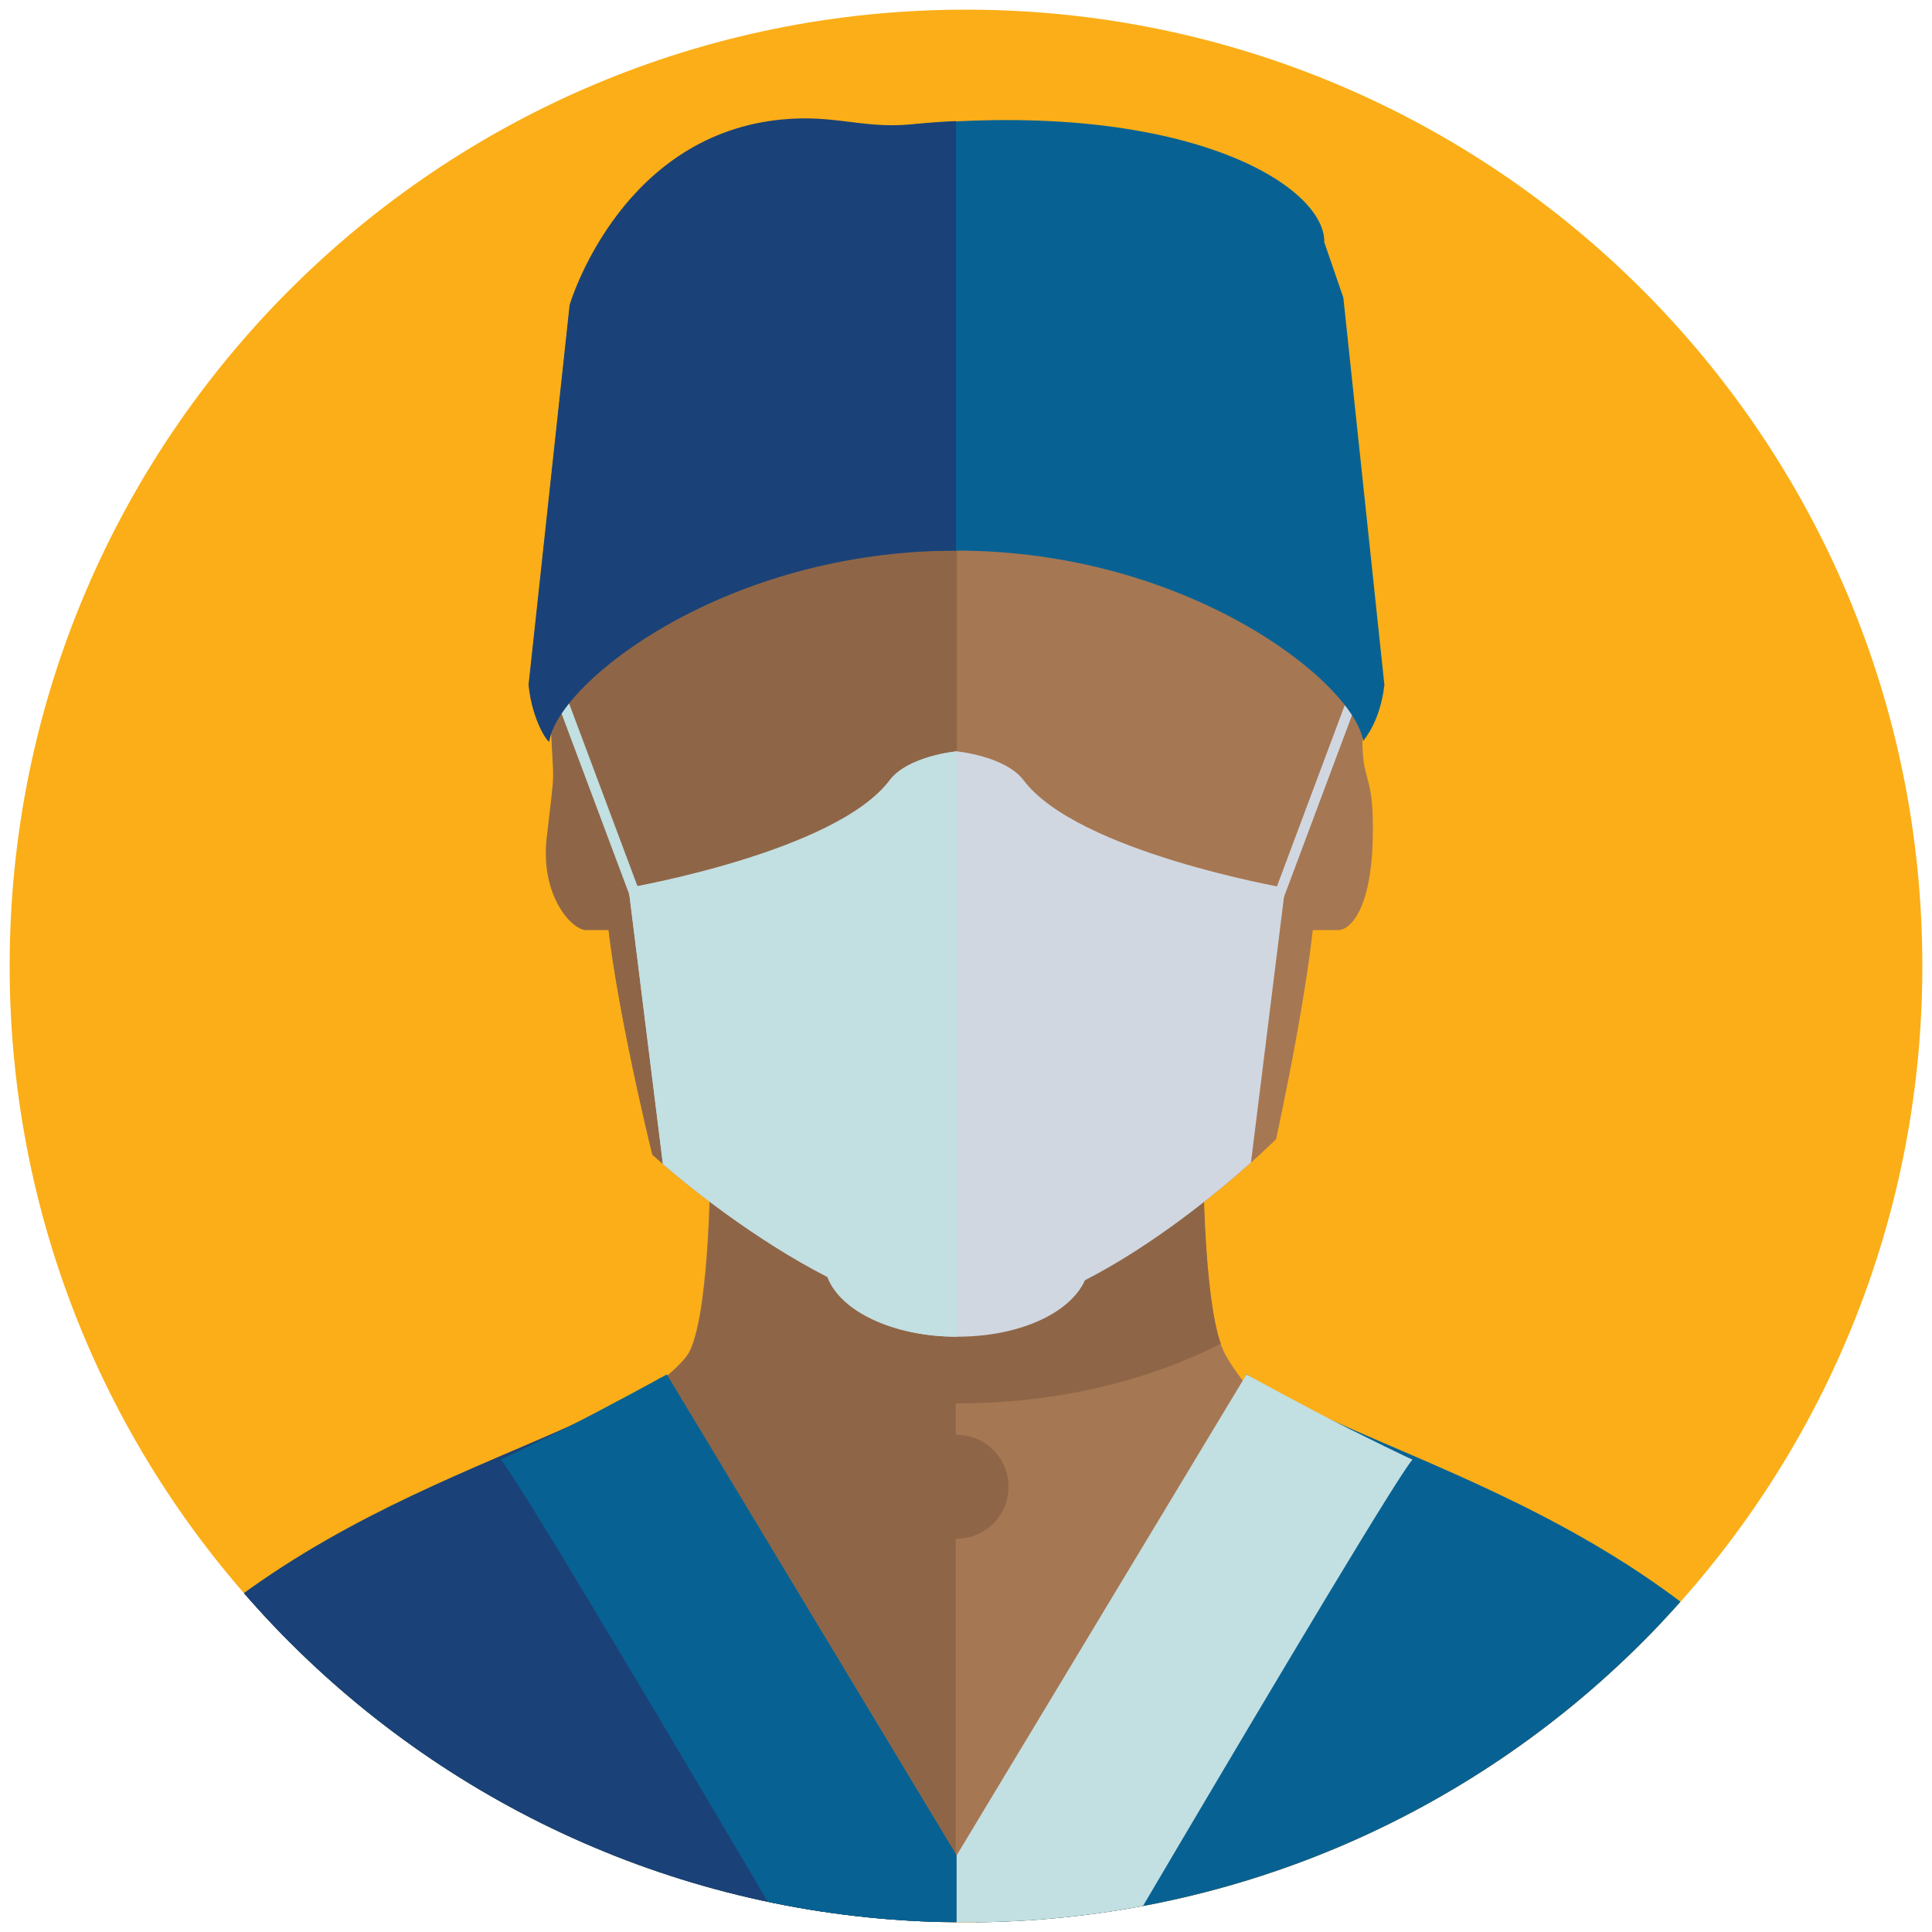 <?xml version="1.0" encoding="UTF-8"?><svg id="T2P4C1" xmlns="http://www.w3.org/2000/svg" xmlns:xlink="http://www.w3.org/1999/xlink" viewBox="0 0 64 64"><defs><style>.cls-1{fill:none;}.cls-2{clip-path:url(#clippath);}.cls-3{fill:#fbae17;}.cls-4{fill:#c2dfe2;}.cls-5{fill:#8e6647;}.cls-6{fill:#a67753;}.cls-7{fill:#d0d7e1;}.cls-8{fill:#076293;}.cls-9{fill:#1a4278;}</style><clipPath id="clippath"><path class="cls-1" d="M63.68,32C63.68,14.5,49.5,.32,32,.32S.32,14.5,.32,32s14.18,31.68,31.68,31.68,31.68-14.18,31.68-31.68h0Z"/></clipPath></defs><rect class="cls-1" x="-.2" y="0" width="64" height="64"/><g><path class="cls-3" d="M63.68,32C63.68,14.5,49.5,.32,32,.32S.32,14.5,.32,32s14.18,31.68,31.68,31.68,31.68-14.18,31.68-31.68h0Z"/><g class="cls-2"><path class="cls-6" d="M61.6,69.96v-3.31c0-7.29-4.3-12.62-11.25-15.67-3.16-1.39-3.33-2.84-7.01-2.84,0,0-2.24-2.18-2.81-3.39-.68-1.43-.68-6.33-.68-6.33H23.53s0,4.9-.68,6.33c-.58,1.21-6.62,4.83-9.77,6.21-6.97,3.04-11.3,8.39-11.3,15.7v3.31H61.6Z"/><path class="cls-6" d="M43.81,20.38c0-5.78-5.43-10.46-12.12-10.46s-12.12,4.68-12.12,10.46c0,.24,.01,.47,.03,.71-.17,2.04,.44,6.25,.44,8.06,0,2.77,1.57,9.1,1.57,9.1,0,0,2.7,2.47,5.8,4.05,.42,1.13,2.18,1.98,4.29,1.98s3.76-.8,4.24-1.87c3.35-1.71,6.33-4.67,6.33-4.67,0,0,1.33-6.03,1.33-8.58,0-1.76,.35-5.64,.15-7.68,.04-.36,.06-.72,.06-1.08h0Z"/><path class="cls-5" d="M31.69,9.92h0c-6.7,0-12.12,4.68-12.12,10.46,0,.24,.01,.47,.03,.71-.17,2.04,.44,6.25,.44,8.06,0,2.77,1.57,9.1,1.57,9.1,0,0,2.7,2.47,5.8,4.05,.42,1.13,2.18,1.98,4.29,1.98h0V9.92h0Z"/><path class="cls-5" d="M40.44,44.51c-2.44,1.25-5.47,1.98-8.74,1.98h-.04v16.83h-11.45v-16.34c1.38-.93,2.43-1.76,2.65-2.23,.68-1.41,.68-6.23,.68-6.33h16.32c0,.09,0,4.45,.58,6.09h0Z"/><path class="cls-5" d="M21.43,29.9c0,.5-.37,.91-.83,.91h-1.19c-.46,0-1.52-1.13-1.3-3.06,.3-2.57,.22-1.6,.14-3.67-.03-.7-.67-1.5-.21-1.71,.62-.28,2.55,0,2.55,0,.46,0,.83,.41,.83,.91v6.61h0Z"/><path class="cls-6" d="M42.3,29.9c0,.5,.37,.91,.83,.91h1.19c.46,0,1.08-.79,1.15-2.87,.08-2.59-.41-1.79-.33-3.85,.03-.7,1.01-1.5,.54-1.71-.62-.28-2.55,0-2.55,0-.46,0-.83,.41-.83,.91v6.61h0Z"/><path class="cls-7" d="M42.56,29.41s-6.86-1.19-8.65-3.56c-.61-.81-2.22-.96-2.22-.96,0,0-1.61,.15-2.22,.96-1.79,2.38-8.65,3.56-8.65,3.56l1.14,9.15c.82,.71,3.01,2.49,5.45,3.74,.42,1.13,2.18,1.98,4.29,1.98s3.76-.8,4.24-1.87c2.28-1.17,4.38-2.9,5.5-3.9l1.13-9.09h0Z"/><polygon class="cls-4" points="20.95 29.91 18.42 23.15 18.75 23.03 21.28 29.79 20.95 29.91 20.95 29.91"/><polygon class="cls-7" points="42.46 29.91 42.14 29.79 44.67 23.03 44.99 23.15 42.46 29.91 42.46 29.91"/><path class="cls-4" d="M31.69,24.89s-1.61,.15-2.22,.96c-1.79,2.38-8.65,3.56-8.65,3.56l1.14,9.15c.82,.71,3.01,2.49,5.45,3.74,.42,1.13,2.18,1.98,4.29,1.98V24.89h0Z"/><path class="cls-8" d="M41.29,45.53l-9.6,19.4-9.68-19.29c-4.31,2.98-14.77,4.52-20.48,14.31l.32,10.01H61.53l.32-10.01c-5.71-9.78-16.25-11.44-20.55-14.42h0Z"/><path class="cls-9" d="M31.69,64.93l-9.81-19.29c-4.31,2.98-14.63,4.52-20.35,14.31l.32,10.01H31.69v-5.03h0Z"/><path class="cls-8" d="M31.69,61.46v12.19s-14.1-24.13-15.1-25.3c0,0,.15-.05,2.08-1.01,1.31-.65,3.42-1.81,3.42-1.81l9.6,15.93h0Z"/><path class="cls-4" d="M31.69,61.46v12.19s14.1-24.13,15.1-25.3c0,0-.15-.05-2.08-1.01-1.31-.65-3.42-1.81-3.42-1.81l-9.6,15.93h0Z"/><path class="cls-5" d="M29.97,49.25c0,.95,.77,1.72,1.72,1.72s1.72-.77,1.72-1.72-.77-1.72-1.72-1.72-1.72,.77-1.72,1.72h0Z"/><path class="cls-8" d="M43.86,8l.64,1.86,1.36,12.83c-.15,1.27-.69,1.81-.7,1.86-.34-2-5.87-6.31-13.47-6.31s-13.8,2.61-14.15,4.61c0-.05-.02-.11-.02-.16l1.36-12.58,.69-1.59c2.14-1.7,1.38-3.2,6.43-3.95,2.03-.3,2.46-.28,4.18-.44,9.01-.84,13.69,1.97,13.69,3.88h0Z"/><path class="cls-9" d="M31.69,4.01c-.5,.02-1,.06-1.52,.11-1.72,.16-2.66-.41-4.69-.11-5.05,.76-6.61,6.09-6.61,6.09l-1.36,12.58c.11,1.23,.71,2.04,.69,1.86,.35-2,5.87-6.3,13.47-6.3V4.01h0Z"/></g></g></svg>